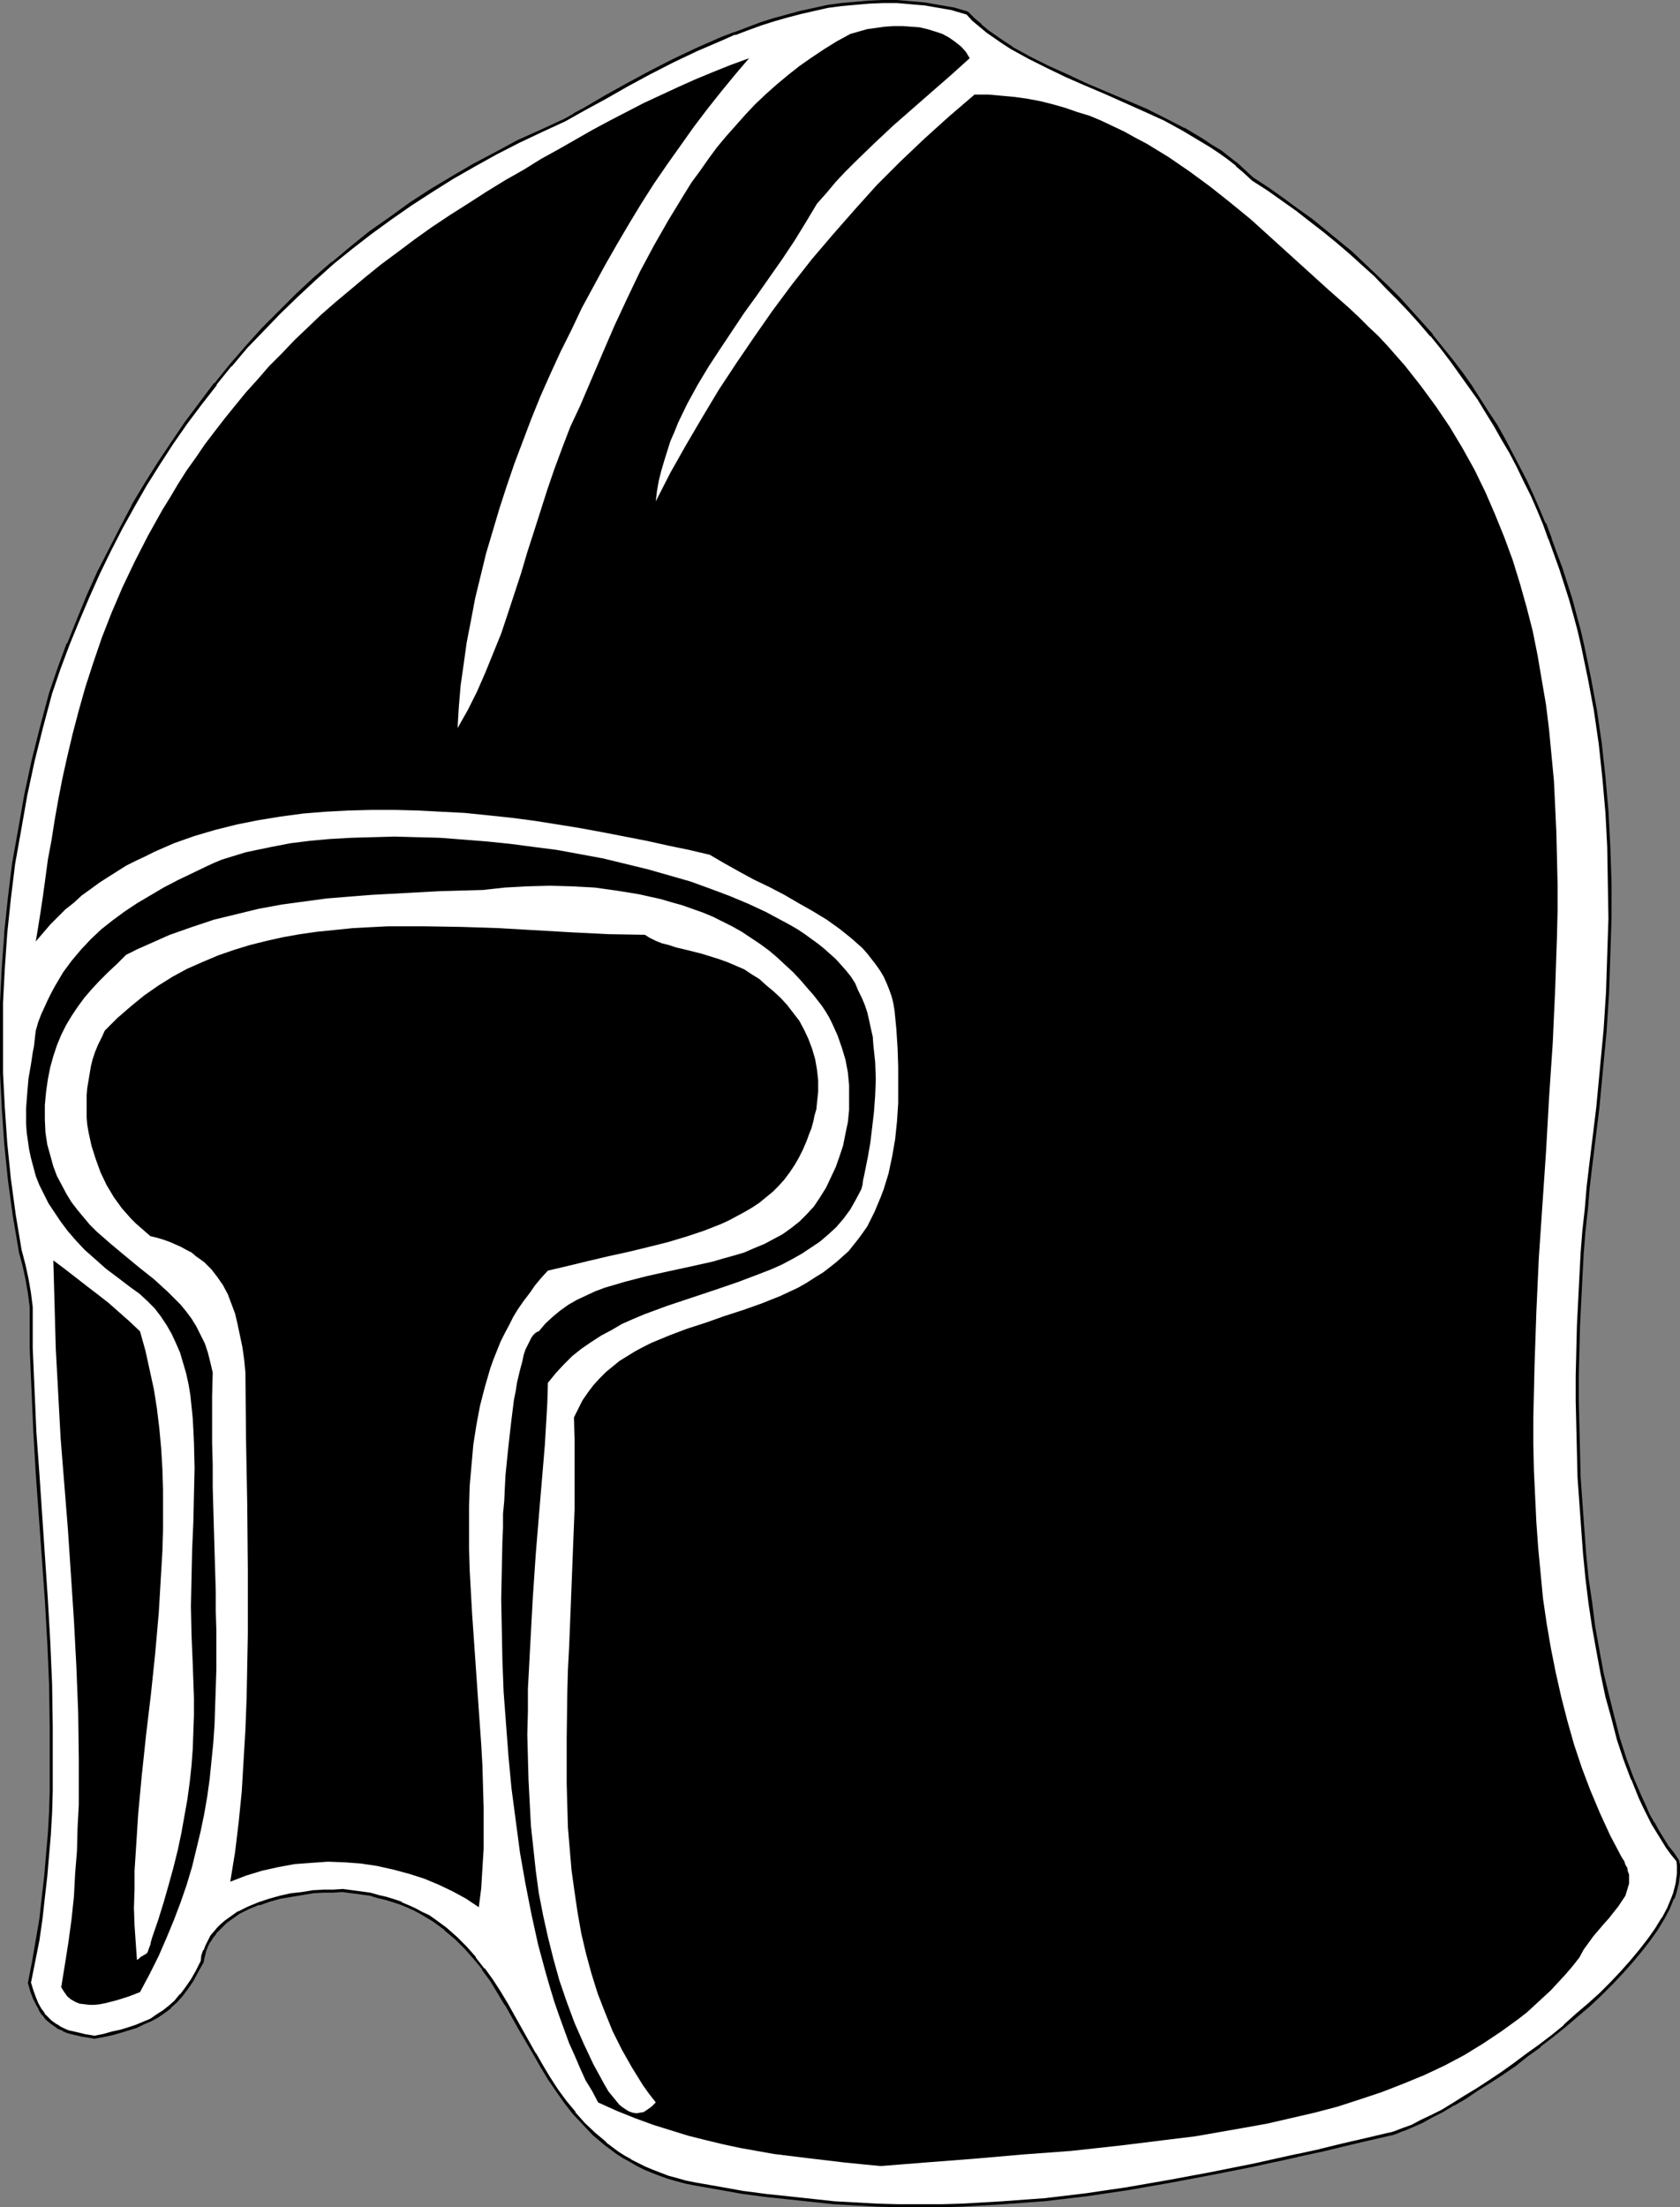 <?xml version="1.0" encoding="UTF-8" standalone="no"?>
<svg
   version="1.0"
   width="118.491mm"
   height="155.668mm"
   id="svg5"
   sodipodi:docname="Helmet - Silhouette 05.wmf"
   xmlns:inkscape="http://www.inkscape.org/namespaces/inkscape"
   xmlns:sodipodi="http://sodipodi.sourceforge.net/DTD/sodipodi-0.dtd"
   xmlns="http://www.w3.org/2000/svg"
   xmlns:svg="http://www.w3.org/2000/svg">
  <rect width="100%" height="100%" fill="#808080" stroke="none"/>
  <sodipodi:namedview
     id="namedview5"
     pagecolor="#ffffff"
     bordercolor="#000000"
     borderopacity="0.25"
     inkscape:showpageshadow="2"
     inkscape:pageopacity="0.0"
     inkscape:pagecheckerboard="0"
     inkscape:deskcolor="#d1d1d1"
     inkscape:document-units="mm" />
  <defs
     id="defs1">
    <pattern
       id="WMFhbasepattern"
       patternUnits="userSpaceOnUse"
       width="6"
       height="6"
       x="0"
       y="0" />
  </defs>
  <path
     style="fill:#ffffff;fill-opacity:1;fill-rule:evenodd;stroke:none"
     d="m 370.291,568.962 0.808,-0.323 0.969,-0.323 2.1,-0.646 2.262,-0.97 2.585,-1.131 2.585,-1.454 2.908,-1.454 2.908,-1.778 3.07,-1.778 3.231,-2.101 3.231,-2.101 3.393,-2.262 3.393,-2.262 3.393,-2.585 3.393,-2.424 3.393,-2.747 3.231,-2.585 3.231,-2.909 3.231,-2.747 3.07,-2.909 2.908,-2.747 2.746,-3.07 2.585,-2.747 2.423,-2.909 2.262,-2.909 1.939,-2.909 1.777,-2.747 1.454,-2.747 1.131,-2.747 0.485,-1.293 0.323,-1.293 0.323,-1.293 0.323,-1.293 v -1.293 l 0.162,-1.293 -0.162,-1.131 -0.162,-1.131 -1.454,-1.778 -1.292,-1.939 -1.292,-1.939 -1.292,-2.101 -1.292,-2.101 -1.131,-2.262 -1.131,-2.262 -1.131,-2.424 -1.939,-4.848 -1.939,-5.171 -1.777,-5.494 -1.616,-5.656 -1.454,-5.817 -1.292,-5.979 -1.292,-6.14 -0.969,-6.464 -0.969,-6.302 -0.808,-6.625 -0.646,-6.625 -0.646,-6.625 -0.485,-6.787 -0.323,-6.787 -0.323,-6.787 -0.162,-6.787 v -6.787 -6.787 l 0.162,-6.625 0.162,-6.625 0.323,-6.464 0.162,-6.464 0.485,-6.14 0.485,-6.14 0.485,-5.979 0.485,-5.656 0.646,-5.656 0.646,-5.171 1.292,-10.503 1.131,-10.342 0.808,-10.342 0.646,-10.019 0.485,-9.857 0.162,-9.857 v -9.534 l -0.162,-9.534 -0.646,-9.372 -0.646,-9.049 -1.131,-9.049 -1.292,-8.888 -1.454,-8.726 -1.777,-8.564 -1.131,-4.201 -1.131,-4.201 -1.131,-4.04 -1.131,-4.04 -1.454,-4.04 -1.292,-4.04 -1.454,-3.878 -1.616,-4.04 -1.616,-3.878 -1.616,-3.717 -1.777,-3.878 -1.939,-3.717 -1.939,-3.717 -1.939,-3.717 -2.1,-3.555 -2.262,-3.555 -2.262,-3.555 -2.423,-3.393 -2.262,-3.555 -2.585,-3.393 -2.585,-3.393 -2.746,-3.232 -2.908,-3.232 -2.746,-3.232 -3.07,-3.232 -3.07,-3.07 -3.07,-3.07 -3.231,-3.07 -3.393,-3.07 -3.393,-2.909 -3.554,-2.909 -3.716,-2.747 -3.716,-2.909 -3.877,-2.747 -3.877,-2.747 -4.039,-2.585 -2.1,-1.939 -2.1,-1.939 -2.262,-1.778 -2.262,-1.616 -2.262,-1.616 -2.423,-1.616 -5.008,-2.747 -5.008,-2.747 -5.331,-2.424 -10.501,-4.686 -5.331,-2.262 -5.17,-2.262 -5.008,-2.424 -4.847,-2.424 -4.685,-2.585 -2.1,-1.454 -2.1,-1.454 -2.1,-1.454 -1.939,-1.616 -1.939,-1.616 -1.777,-1.778 -3.716,-0.97 -3.716,-0.808 -3.716,-0.485 -3.716,-0.485 -3.716,-0.162 h -3.716 -3.716 l -3.716,0.323 -3.716,0.485 -3.554,0.485 -3.716,0.646 -3.554,0.808 -3.554,0.97 -3.554,1.131 -3.554,1.131 -3.393,1.131 -3.554,1.293 -3.231,1.454 -6.785,2.747 -6.462,3.232 -6.301,3.232 -5.978,3.232 -5.816,3.232 -5.493,3.07 -2.585,1.454 -2.585,1.454 -6.301,2.909 -6.139,2.909 -5.978,3.07 -5.816,3.07 -5.816,3.393 -5.493,3.393 -5.655,3.717 -5.331,3.717 -5.17,3.717 -5.17,4.04 -5.008,4.201 -4.847,4.201 -4.685,4.363 -4.685,4.525 -4.362,4.525 -4.362,4.848 -4.362,4.848 -4.039,5.009 -3.877,5.009 -3.877,5.333 -3.716,5.333 -3.554,5.494 -3.554,5.656 -3.231,5.656 -3.231,5.817 -3.07,5.979 -2.908,5.979 -2.746,6.14 -2.746,6.464 -2.585,6.302 -2.423,6.464 -2.262,6.625 -2.423,9.049 -2.262,9.049 -1.939,9.211 -1.777,9.049 -1.454,9.211 -1.131,9.211 -0.969,9.211 -0.808,9.211 -0.323,9.372 -0.162,9.372 0.162,9.372 0.323,9.372 0.808,9.534 0.969,9.534 1.292,9.534 1.616,9.534 0.808,3.555 0.969,3.717 0.646,3.717 0.323,3.878 0.162,10.988 0.323,11.15 0.646,11.15 0.646,11.15 1.454,22.461 0.808,11.15 0.646,11.311 0.485,11.311 0.323,11.311 v 11.311 l -0.162,5.656 -0.162,5.656 -0.323,5.656 -0.323,5.817 -0.485,5.494 -0.646,5.817 -0.808,5.656 -0.808,5.656 -0.969,5.817 -1.131,5.656 0.646,2.101 0.646,1.778 0.646,1.616 0.808,1.454 0.808,1.293 0.969,1.131 0.969,0.97 1.131,0.808 1.131,0.808 1.292,0.485 1.131,0.485 1.454,0.485 2.746,0.646 2.908,0.485 2.423,-0.646 2.262,-0.485 2.262,-0.646 2.262,-0.646 1.939,-0.646 1.939,-0.808 1.939,-0.808 1.777,-0.97 1.616,-1.293 1.616,-1.293 1.616,-1.454 1.454,-1.616 1.454,-1.778 1.454,-2.262 1.292,-2.262 1.292,-2.585 0.323,-1.454 0.485,-1.454 0.485,-1.293 0.646,-1.293 0.808,-1.131 0.808,-1.131 0.808,-0.97 0.969,-0.97 0.969,-0.97 1.131,-0.808 2.423,-1.616 2.585,-1.293 2.746,-1.131 2.746,-0.97 2.908,-0.646 3.07,-0.646 2.908,-0.485 2.908,-0.323 2.746,-0.162 2.585,-0.162 h 2.423 l 2.585,0.162 2.423,0.323 2.262,0.485 2.262,0.485 2.1,0.485 2.1,0.646 1.939,0.808 1.939,0.808 1.777,0.808 1.777,0.97 1.616,0.97 1.616,0.97 3.07,2.262 2.908,2.424 2.585,2.585 2.262,2.747 2.423,2.909 2.1,3.07 1.939,3.07 1.939,3.232 3.877,6.625 3.716,6.625 1.939,3.232 1.939,3.232 2.1,3.232 2.262,3.07 2.423,3.07 2.585,2.909 2.585,2.585 3.07,2.585 3.231,2.424 1.616,1.131 1.777,0.97 1.939,0.97 1.939,1.131 1.939,0.808 2.1,0.808 2.262,0.646 2.262,0.808 2.262,0.485 2.585,0.646 6.301,1.131 6.301,0.97 6.139,0.97 6.139,0.646 6.139,0.646 5.816,0.485 5.816,0.323 5.816,0.323 5.816,0.162 5.655,0.162 5.655,-0.162 h 5.493 l 5.493,-0.323 5.655,-0.323 10.986,-0.97 10.986,-1.293 10.986,-1.616 11.148,-1.778 11.147,-2.101 11.471,-2.424 5.816,-1.293 5.816,-1.293 5.978,-1.293 5.978,-1.454 6.139,-1.293 z"
     id="path1" />
  <path
     style="fill:#000000;fill-opacity:1;fill-rule:evenodd;stroke:none"
     d="m 370.452,569.286 0.808,-0.162 0.969,-0.323 1.939,-0.808 h 0.162 l 2.262,-0.97 2.585,-1.131 2.585,-1.454 2.908,-1.454 2.908,-1.778 h 0.162 l 3.07,-1.778 3.07,-2.101 3.393,-2.101 3.231,-2.101 3.554,-2.424 3.231,-2.585 3.393,-2.424 v -0.162 l 3.393,-2.585 3.393,-2.747 v 0 l 3.231,-2.747 3.231,-2.747 3.07,-2.909 2.908,-2.909 2.746,-2.909 2.585,-2.909 v 0 l 2.423,-2.909 v 0 l 2.262,-2.909 1.939,-2.747 1.777,-2.909 v 0 l 1.454,-2.747 1.131,-2.747 h 0.162 l 0.485,-1.454 0.323,-1.293 0.323,-1.293 v 0 l 0.162,-1.293 0.162,-1.293 v 0 -1.293 -1.131 0 l -0.323,-1.293 -1.292,-1.939 -1.454,-1.778 -1.292,-2.101 -1.292,-2.101 -1.131,-2.101 v 0.162 l -1.292,-2.262 -0.969,-2.262 -1.131,-2.424 -2.1,-4.848 v 0 l -1.939,-5.171 -1.777,-5.494 -1.454,-5.656 -1.454,-5.817 -1.454,-5.979 v 0 l -1.131,-6.14 -1.131,-6.302 -0.808,-6.464 -0.969,-6.464 -0.646,-6.625 -0.485,-6.787 v 0.162 l -0.485,-6.787 -0.485,-6.787 -0.162,-6.787 -0.162,-6.787 -0.162,-6.787 v -6.787 l 0.162,-6.625 0.162,-6.625 0.646,-12.927 0.323,-6.14 v 0 l 0.485,-6.14 0.646,-5.817 0.485,-5.817 0.646,-5.494 1.939,-15.836 0.969,-10.342 0.969,-10.18 v -0.162 l 0.646,-10.019 0.323,-9.857 0.323,-9.857 v -9.534 l -0.323,-9.534 -0.485,-9.372 v 0 l -0.808,-9.211 -0.969,-8.888 -1.292,-8.888 -1.616,-8.726 -1.777,-8.564 v 0 l -0.969,-4.201 -1.131,-4.201 -1.131,-4.201 -1.292,-4.04 -1.292,-4.04 -1.454,-3.878 -1.454,-4.04 v -0.162 l -1.454,-3.878 h -0.162 l -1.616,-3.878 -1.616,-3.717 -1.777,-3.878 -1.939,-3.717 -1.939,-3.717 -1.939,-3.717 v 0 l -2.1,-3.717 -2.262,-3.393 -2.262,-3.555 -2.262,-3.555 -2.423,-3.393 -2.585,-3.393 v 0 l -2.746,-3.393 -2.585,-3.232 v -0.162 l -2.908,-3.232 -2.908,-3.232 -2.908,-3.232 -3.07,-3.07 -3.231,-3.07 -3.231,-3.07 -3.231,-3.07 -3.554,-2.909 v 0 l -3.554,-2.909 v 0 l -3.554,-2.909 -3.877,-2.747 -3.716,-2.747 -3.877,-2.747 -4.201,-2.747 0.162,0.162 -2.1,-1.939 -2.1,-1.939 v 0 L 327.801,41.852 v 0 l -2.262,-1.778 -2.423,-1.454 -2.423,-1.616 -4.847,-2.909 h -0.162 l -5.008,-2.585 -5.17,-2.585 -10.663,-4.525 -5.331,-2.262 -5.17,-2.424 -5.008,-2.262 -4.847,-2.424 -4.685,-2.585 h 0.162 l -2.262,-1.454 -2.1,-1.454 -2.1,-1.454 v 0 l -1.939,-1.616 h 0.162 l -1.939,-1.616 -1.777,-1.778 -3.877,-1.131 h -0.162 L 250.253,1.293 246.537,0.646 242.821,0.323 v 0 L 239.106,0 h -3.716 L 231.674,0.162 h -0.162 l -3.554,0.323 -3.716,0.323 -3.554,0.485 -3.716,0.808 v 0 l -3.716,0.808 -3.554,0.97 -3.554,0.97 -3.554,1.131 -3.393,1.293 -3.393,1.293 h -0.162 l -3.393,1.293 -6.624,2.909 -6.462,3.07 -6.301,3.232 -5.978,3.232 -5.816,3.232 -5.493,3.232 -2.746,1.454 h 0.162 l -2.585,1.454 -6.301,2.909 -6.139,2.747 -5.978,3.232 -5.816,3.07 v 0 l -5.816,3.393 -5.655,3.393 -5.493,3.555 -5.331,3.878 -5.331,3.717 -5.008,4.04 v 0 l -5.008,4.201 H 88.372 l -4.847,4.201 -4.685,4.363 -4.524,4.525 -4.524,4.525 -4.362,4.848 -4.201,4.848 v 0 l -4.039,5.009 h -0.162 l -3.877,5.171 -3.877,5.171 -3.716,5.494 -3.554,5.332 -3.554,5.656 -3.393,5.656 v 0.162 l -3.07,5.817 -3.07,5.979 -3.07,5.979 -2.746,6.14 -2.585,6.302 -2.585,6.464 h -0.162 l -2.423,6.625 -2.262,6.625 -2.423,9.049 -2.262,9.049 v 0 l -1.939,9.049 -1.616,9.211 -1.616,9.049 -1.131,9.211 -0.969,9.211 0.162,9.534 0.646,-9.372 0.969,-9.211 1.131,-9.211 1.616,-9.049 1.616,-9.211 1.939,-9.049 v 0 l 2.262,-9.049 2.423,-9.049 2.262,-6.625 2.423,-6.464 v 0 l 2.585,-6.302 2.746,-6.464 2.746,-6.14 2.908,-5.979 3.07,-5.979 3.231,-5.817 v 0 l 3.231,-5.656 3.554,-5.656 3.554,-5.494 3.716,-5.333 3.877,-5.171 4.039,-5.171 h -0.162 l 4.039,-5.009 v 0.162 l 4.201,-5.009 4.524,-4.686 4.362,-4.525 4.685,-4.525 4.685,-4.363 4.847,-4.363 v 0 l 5.008,-4.04 v 0 l 5.008,-3.878 5.331,-3.878 5.331,-3.717 5.493,-3.555 5.655,-3.555 5.655,-3.232 v 0 l 5.816,-3.232 5.978,-3.07 6.139,-2.909 6.301,-2.909 2.585,-1.454 v 0 l 2.585,-1.454 5.655,-3.07 5.655,-3.232 5.978,-3.232 6.301,-3.232 6.462,-3.07 6.785,-2.909 3.231,-1.454 v 0.162 l 3.393,-1.293 3.554,-1.293 3.554,-1.131 3.393,-0.97 3.716,-0.97 3.554,-0.808 v 0 l 3.554,-0.808 3.716,-0.485 3.554,-0.323 3.716,-0.323 v 0 l 3.716,-0.162 h 3.716 l 3.716,0.323 h -0.162 l 3.877,0.323 3.716,0.646 3.716,0.646 h -0.162 l 3.877,1.131 -0.162,-0.162 1.616,1.778 1.939,1.616 v 0 l 1.939,1.616 v 0 l 2.1,1.454 2.1,1.454 2.262,1.454 v 0 l 4.685,2.585 4.847,2.424 5.008,2.424 5.17,2.262 5.331,2.262 10.501,4.686 5.331,2.424 5.008,2.747 v 0 l 4.847,2.909 2.423,1.454 2.423,1.616 2.262,1.616 v 0 l 2.262,1.778 h -0.162 l 2.1,1.778 2.262,2.101 4.039,2.585 3.877,2.747 3.877,2.747 3.716,2.909 3.554,2.747 v 0 l 3.554,2.909 v 0 l 3.393,2.909 3.393,3.07 3.231,2.909 3.07,3.232 3.07,3.07 3.07,3.232 2.908,3.232 2.746,3.232 v -0.162 l 2.746,3.393 2.585,3.393 v 0 l 2.423,3.393 2.423,3.393 2.423,3.393 2.262,3.717 2.1,3.393 2.1,3.717 v 0 l 2.1,3.555 1.939,3.717 1.777,3.717 1.939,3.878 1.616,3.717 1.616,3.878 v 0 l 1.454,4.04 v -0.162 l 1.454,4.04 1.454,4.04 1.292,4.04 1.292,4.04 1.131,4.04 1.131,4.201 0.969,4.201 v 0 l 1.777,8.564 1.616,8.564 1.292,8.888 0.969,9.049 0.808,9.211 v -0.162 l 0.485,9.372 0.162,9.534 0.162,9.534 -0.323,9.857 -0.323,9.857 -0.646,10.019 v 0 l -0.969,10.18 -0.969,10.342 -1.939,15.836 -0.646,5.494 -0.485,5.817 -0.646,5.817 -0.485,6.14 v 0.162 l -0.323,6.14 -0.646,12.927 -0.162,6.625 -0.162,6.625 v 6.787 l 0.162,6.787 0.162,6.787 0.162,6.787 0.485,6.787 0.485,6.787 v 0 l 0.485,6.625 0.646,6.625 0.808,6.625 0.969,6.464 1.131,6.302 1.131,6.14 v 0 l 1.292,6.14 1.616,5.817 1.454,5.656 1.777,5.333 1.939,5.171 0.162,0.162 1.939,4.848 1.131,2.424 1.131,2.262 1.131,2.262 v 0 l 1.292,2.101 1.292,2.101 1.292,2.101 1.292,1.778 1.454,1.778 v -0.162 l 0.162,1.293 v -0.162 1.131 1.293 0 l -0.162,1.131 -0.162,1.293 v 0 l -0.323,1.293 -0.323,1.293 -0.485,1.293 v 0 l -1.131,2.747 -1.454,2.747 v -0.162 l -1.777,2.909 -1.939,2.747 -2.262,2.909 v 0 l -2.423,2.909 v 0 l -2.585,2.909 -2.746,2.909 -2.908,2.909 -3.07,2.747 -3.231,2.747 -3.231,2.909 h 0.162 l -3.393,2.747 -3.393,2.585 v 0 l -3.393,2.424 -3.231,2.424 -3.393,2.424 -3.393,2.262 -3.231,2.101 -3.231,1.939 -3.07,1.939 v 0 l -2.908,1.778 -2.908,1.454 -2.746,1.293 -2.423,1.293 -2.262,0.808 v 0 l -2.1,0.808 -0.969,0.323 -0.808,0.162 z"
     id="path2" />
  <path
     style="fill:#000000;fill-opacity:1;fill-rule:evenodd;stroke:none"
     d="m 1.131,248.527 -0.646,9.372 v 0 L 0,267.272 v 9.372 9.372 l 0.485,9.372 v 0.162 l 0.646,9.372 0.969,9.534 1.292,9.534 1.616,9.534 v 0.162 l 0.969,3.555 0.808,3.717 v 0 l 0.646,3.717 0.485,3.717 v 0 10.988 l 0.485,11.15 0.485,11.15 0.646,11.15 2.423,33.611 0.646,11.311 0.485,11.311 0.162,11.311 v 11.311 5.656 l -0.162,5.656 -0.323,5.656 v 0 l -0.485,5.656 -0.485,5.656 -0.646,5.656 -0.646,5.817 -0.969,5.656 -0.969,5.656 -1.131,5.817 0.646,2.262 0.646,1.778 v 0 l 0.808,1.616 0.808,1.454 v 0.162 l 0.808,1.293 h 0.162 l 0.808,1.131 1.131,0.97 v 0 l 1.131,0.808 1.131,0.808 v 0 l 1.292,0.485 v 0.162 l 1.292,0.485 1.292,0.323 2.746,0.646 h 0.162 l 2.908,0.485 2.585,-0.485 v 0 l 2.262,-0.485 2.262,-0.646 2.1,-0.646 2.1,-0.646 v 0 l 1.939,-0.97 1.939,-0.808 1.777,-0.97 v 0 l 1.616,-1.131 1.777,-1.293 v -0.162 l 1.616,-1.454 1.454,-1.616 v 0 l 1.454,-1.939 1.454,-2.101 v 0 l 1.292,-2.424 1.454,-2.585 0.323,-1.616 v 0.162 l 0.323,-1.454 v 0 l 0.485,-1.293 0.646,-1.293 v 0.162 l 0.808,-1.293 0.808,-0.97 h -0.162 l 0.969,-0.97 0.969,-0.97 0.969,-0.97 v 0 l 1.131,-0.808 2.262,-1.616 v 0 l 2.585,-1.293 2.746,-1.131 v 0.162 l 2.746,-0.97 2.908,-0.808 v 0 l 2.908,-0.485 2.908,-0.485 2.908,-0.485 v 0 l 2.746,-0.162 h 2.585 l 2.423,-0.162 v 0 l 2.423,0.323 2.423,0.323 2.423,0.323 v 0 l 2.1,0.646 2.1,0.485 2.1,0.646 1.939,0.646 v 0 l 1.939,0.808 1.777,0.808 1.777,0.97 1.616,0.97 v 0 l 1.616,0.97 3.07,2.262 h -0.162 l 2.908,2.424 2.585,2.585 2.423,2.747 v 0 l 2.262,2.747 h -0.162 l 2.262,3.07 1.939,3.232 1.939,3.232 v -0.162 l 3.716,6.625 3.877,6.625 v 0 l 1.939,3.393 1.939,3.232 2.1,3.07 2.262,3.232 2.262,2.909 0.162,0.162 2.585,2.747 2.585,2.747 3.07,2.585 v 0 l 3.231,2.424 1.777,1.131 1.777,0.97 v 0 l 1.939,1.131 1.939,0.97 1.939,0.808 v 0 l 2.1,0.808 v 0 l 2.262,0.808 2.262,0.646 2.423,0.646 v 0 l 2.423,0.485 6.462,1.131 6.301,1.131 6.139,0.808 6.139,0.646 5.978,0.646 5.978,0.646 v 0 l 5.816,0.323 5.816,0.323 5.816,0.162 h 5.655 5.655 l 5.493,-0.162 11.148,-0.646 v 0 l 10.986,-0.808 10.986,-1.293 10.986,-1.616 11.148,-1.939 11.147,-2.101 11.471,-2.262 5.816,-1.293 h 0.162 l 5.816,-1.293 h -0.162 l 5.978,-1.293 h 0.162 l 5.978,-1.454 6.139,-1.454 6.301,-1.454 -0.323,-0.808 -6.139,1.454 -6.301,1.454 -5.978,1.454 h 0.162 l -5.978,1.293 h -0.162 l -5.816,1.293 v 0 l -5.816,1.293 -11.309,2.262 -11.309,2.101 -11.147,1.939 -10.986,1.616 -10.824,1.293 -11.147,0.808 h 0.162 l -11.148,0.646 -5.493,0.162 h -5.655 -5.655 l -5.816,-0.162 -5.816,-0.323 -5.816,-0.323 h 0.162 l -5.978,-0.646 -5.978,-0.646 -6.139,-0.646 -6.139,-0.808 -6.301,-1.131 -6.462,-1.131 -2.423,-0.485 v 0 l -2.262,-0.646 -2.423,-0.646 -2.1,-0.808 v 0 l -2.1,-0.808 v 0 l -1.939,-0.808 -1.939,-0.97 -1.939,-0.97 h 0.162 l -1.777,-0.97 -1.777,-1.131 -3.231,-2.424 h 0.162 l -3.07,-2.585 -2.746,-2.585 -2.585,-2.909 h 0.162 l -2.423,-2.909 -2.262,-3.07 -2.1,-3.232 -1.939,-3.232 -1.939,-3.393 v 0.162 l -3.716,-6.625 -3.716,-6.625 v 0 l -1.939,-3.232 -2.1,-3.232 -2.1,-2.909 h -0.162 l -2.262,-2.909 v -0.162 l -2.423,-2.747 -2.585,-2.585 -2.746,-2.424 v 0 l -3.07,-2.262 -1.616,-1.131 v 0 l -1.777,-0.808 -1.777,-0.97 -1.777,-0.808 -1.939,-0.808 v -0.162 l -1.939,-0.646 -2.1,-0.646 -2.1,-0.485 -2.262,-0.646 v 0 l -2.423,-0.323 -2.423,-0.323 -2.423,-0.323 h -0.162 l -2.423,0.162 h -2.585 l -2.746,0.162 h -0.162 l -2.908,0.485 -2.908,0.323 -2.908,0.646 v 0 l -2.908,0.808 -2.908,0.97 v 0 l -2.746,1.131 -2.585,1.293 h -0.162 l -2.262,1.616 -1.131,0.808 v 0 l -1.131,0.97 -0.969,0.97 -0.808,0.97 -0.162,0.162 -0.808,0.97 -0.646,1.293 v 0 l -0.646,1.293 -0.485,1.293 H 54.122 l -0.485,1.454 v 0.162 l -0.162,1.454 v -0.162 l -1.292,2.585 -1.292,2.262 v 0 l -1.454,2.101 -1.454,1.939 v -0.162 l -1.454,1.778 -1.616,1.454 0.162,-0.162 -1.616,1.293 -1.777,1.131 v 0 l -1.616,1.131 -1.939,0.808 -1.939,0.808 v 0 l -1.939,0.646 -2.1,0.646 -2.262,0.485 -2.262,0.646 v 0 l -2.423,0.485 v 0 l -2.908,-0.485 h 0.162 l -2.746,-0.646 -1.454,-0.323 -1.131,-0.485 v 0 l -1.292,-0.646 h 0.162 l -1.131,-0.646 -1.131,-0.808 v 0 l -0.969,-0.97 -0.969,-0.97 h 0.162 l -0.969,-1.293 v 0 l -0.808,-1.454 -0.646,-1.616 v 0 l -0.646,-1.778 -0.646,-2.101 v 0.162 l 1.131,-5.656 1.131,-5.656 0.808,-5.656 0.646,-5.817 0.646,-5.656 0.485,-5.656 0.485,-5.656 v -0.162 l 0.323,-5.656 0.162,-5.656 V 471.684 460.373 L 13.894,449.062 13.409,437.75 12.763,426.439 10.501,392.828 9.693,381.678 9.209,370.528 8.724,359.379 v -10.988 0 l -0.485,-3.878 -0.646,-3.717 v 0 l -0.808,-3.717 -0.969,-3.717 v 0.162 L 4.201,323.829 2.908,314.295 1.939,304.761 1.292,295.389 v 0 l -0.485,-9.372 v -9.372 -9.372 l 0.485,-9.372 v 0.162 z"
     id="path3" />
  <path
     style="fill:#000000;fill-opacity:1;fill-rule:evenodd;stroke:none"
     d="m 234.744,577.365 6.139,-0.485 6.139,-0.485 12.602,-0.97 12.925,-1.131 13.086,-0.97 13.248,-1.454 13.086,-1.616 6.624,-0.808 6.462,-1.131 6.462,-1.131 6.301,-1.131 6.301,-1.454 6.301,-1.454 6.139,-1.616 5.978,-1.939 5.816,-1.939 5.816,-2.262 5.493,-2.262 5.493,-2.585 5.17,-2.747 5.008,-3.07 4.847,-3.232 4.685,-3.393 2.262,-1.778 2.1,-1.939 2.1,-1.939 2.1,-1.939 1.939,-2.101 1.939,-2.101 1.939,-2.262 1.777,-2.262 1.131,-2.101 1.292,-1.778 1.292,-1.778 2.746,-3.232 1.454,-1.616 1.131,-1.454 1.292,-1.616 0.969,-1.454 0.969,-1.454 0.485,-1.616 0.485,-1.616 v -1.616 -0.808 l -0.323,-0.808 -0.162,-0.97 -0.485,-0.808 -0.323,-0.97 -0.646,-0.97 -3.07,-5.817 -2.746,-5.979 -2.585,-6.14 -2.262,-5.979 -2.1,-6.302 -1.777,-6.302 -1.616,-6.302 -1.454,-6.464 -1.292,-6.464 -1.131,-6.625 -0.969,-6.625 -0.646,-6.787 -0.646,-6.787 -0.485,-6.787 -0.323,-6.787 -0.323,-6.948 -0.162,-6.948 v -7.11 l 0.162,-6.948 0.162,-7.11 0.485,-14.22 0.646,-14.22 1.939,-28.602 0.808,-14.382 0.969,-14.382 0.646,-14.22 0.485,-14.22 0.162,-6.948 v -6.948 l -0.162,-7.11 -0.162,-6.787 -0.323,-6.948 -0.323,-6.787 -0.646,-6.787 -0.646,-6.787 -0.808,-6.625 -1.131,-6.625 -1.131,-6.625 -1.292,-6.464 -1.616,-6.302 -1.777,-6.302 -1.939,-6.302 -2.262,-6.14 -2.423,-5.979 -2.585,-5.979 -2.908,-5.979 -3.231,-5.817 -3.393,-5.656 -3.716,-5.494 -4.039,-5.494 -4.201,-5.333 -2.423,-2.747 -2.262,-2.585 -2.423,-2.585 -2.585,-2.424 -2.585,-2.585 -2.585,-2.424 -2.746,-2.424 -2.746,-2.424 -10.34,-9.372 -5.17,-4.686 -5.17,-4.686 -5.331,-4.363 -5.493,-4.363 -5.493,-4.04 -5.655,-3.878 -2.908,-1.778 -2.908,-1.778 -3.07,-1.616 -2.908,-1.616 -3.07,-1.454 -3.07,-1.454 -3.07,-1.293 -3.231,-0.97 -3.231,-1.131 -3.393,-0.97 -3.231,-0.808 -3.393,-0.646 -3.393,-0.485 -3.554,-0.323 -3.554,-0.323 h -3.716 l -6.785,5.817 -6.624,5.979 -6.462,6.14 -6.139,6.14 -5.816,6.464 -5.816,6.625 -5.655,6.625 -5.331,6.787 -5.17,6.948 -4.847,6.948 -4.847,7.11 -4.685,7.11 -4.362,7.272 -4.362,7.433 -4.201,7.433 -3.877,7.595 0.323,-2.747 0.485,-2.747 0.646,-2.585 0.808,-2.747 0.808,-2.585 0.808,-2.585 1.131,-2.585 0.969,-2.424 2.423,-5.009 2.746,-5.009 2.908,-4.848 3.07,-4.686 3.231,-4.848 3.231,-4.848 3.393,-4.686 3.393,-4.848 3.393,-4.848 3.231,-4.848 3.07,-5.009 2.908,-4.848 2.585,-2.909 2.423,-2.909 2.423,-2.585 2.585,-2.585 5.17,-5.009 5.17,-4.848 5.17,-4.525 5.17,-4.525 5.008,-4.363 5.008,-4.525 -0.969,-1.616 -1.292,-1.454 -1.616,-1.293 -1.616,-1.131 -1.777,-0.97 -1.939,-0.646 -2.1,-0.646 -2.1,-0.485 -2.262,-0.162 -2.262,-0.162 h -2.262 l -2.423,0.162 -2.262,0.323 -2.423,0.323 -2.262,0.646 -2.262,0.646 -3.554,1.939 -3.393,2.101 -3.393,2.262 -3.231,2.262 -3.07,2.424 -2.908,2.424 -2.908,2.585 -2.908,2.747 -2.585,2.747 -2.585,2.909 -2.585,2.909 -2.423,2.909 -2.262,3.07 -2.262,3.232 -2.262,3.07 -2.1,3.393 -4.039,6.625 -3.877,6.787 -3.716,6.948 -3.393,7.11 -3.393,7.272 -3.07,7.11 -6.139,14.382 -2.585,5.494 -2.1,5.494 -2.1,5.656 -1.939,5.656 -3.554,11.15 -1.777,5.494 -1.616,5.494 -3.554,10.827 -1.777,5.333 -2.1,5.171 -2.1,5.171 -2.262,5.171 -2.423,4.848 -2.746,4.848 0.323,-5.494 0.485,-5.817 0.808,-5.656 0.808,-5.817 1.131,-5.817 1.131,-5.979 1.454,-5.979 1.454,-5.979 1.777,-5.979 1.777,-5.979 1.939,-5.979 2.1,-6.14 2.262,-5.979 2.262,-5.979 2.423,-5.979 2.585,-5.817 2.746,-5.979 2.908,-5.817 2.746,-5.817 3.07,-5.656 3.07,-5.656 3.231,-5.656 3.231,-5.494 3.231,-5.333 3.393,-5.333 3.554,-5.171 3.554,-5.009 3.554,-5.009 3.554,-4.686 3.716,-4.686 3.716,-4.525 3.716,-4.363 -4.847,1.778 -4.847,1.939 -4.685,1.939 -4.685,2.101 -4.524,2.101 -4.524,2.101 -9.047,4.686 -4.524,2.424 -4.524,2.585 -4.524,2.585 -4.685,2.585 -4.685,2.909 -4.847,2.747 -5.008,3.07 -5.008,3.232 -4.847,3.07 -4.847,3.232 -4.524,3.232 -4.524,3.393 -4.362,3.232 -4.2,3.393 -4.039,3.393 -3.877,3.232 -3.877,3.393 -3.554,3.393 -3.554,3.393 -3.393,3.555 -3.393,3.393 -3.07,3.555 -3.07,3.393 -2.908,3.555 -2.746,3.393 -2.746,3.555 -2.585,3.393 -2.423,3.555 -2.423,3.393 -2.262,3.555 -2.1,3.555 -2.1,3.393 -3.877,6.948 -3.554,6.948 -3.231,6.787 -2.908,6.787 -2.585,6.625 -2.262,6.625 -2.1,6.464 -1.777,6.302 -1.616,6.14 -1.454,6.14 -1.292,5.817 -1.131,5.817 -0.969,5.494 -0.808,5.171 -0.969,5.171 -0.646,4.848 -0.646,4.686 -0.646,4.363 -0.646,4.04 -0.646,3.878 1.939,-2.262 1.939,-2.262 1.939,-1.939 2.1,-2.101 2.262,-1.778 2.1,-1.939 2.262,-1.616 2.423,-1.778 2.262,-1.454 4.847,-3.07 2.585,-1.293 2.423,-1.131 2.585,-1.293 5.17,-2.262 5.493,-1.939 5.493,-1.616 5.816,-1.454 5.655,-1.131 5.978,-0.97 5.978,-0.808 5.978,-0.485 6.139,-0.323 6.139,-0.162 h 6.139 l 6.301,0.162 6.139,0.323 6.301,0.323 6.301,0.646 6.139,0.646 6.139,0.808 6.139,0.97 5.978,0.97 6.139,1.131 5.816,1.131 5.816,1.131 5.816,1.293 5.493,1.131 5.493,1.293 3.877,2.262 4.039,2.262 3.877,2.101 4.039,1.939 4.039,2.101 3.877,2.262 3.716,2.101 3.716,2.262 3.393,2.424 3.231,2.585 1.454,1.293 1.454,1.293 1.292,1.454 1.131,1.454 1.131,1.454 1.131,1.616 0.969,1.616 0.808,1.778 0.646,1.616 0.646,1.778 0.485,1.939 0.323,1.939 0.485,5.009 0.323,5.009 0.162,4.848 v 5.009 4.848 l -0.323,4.848 -0.485,4.686 -0.808,4.686 -0.969,4.525 -0.646,2.101 -0.646,2.101 -0.808,2.101 -0.808,1.939 -0.808,1.939 -0.969,1.939 -0.969,1.939 -1.131,1.616 -1.292,1.778 -1.292,1.616 -1.292,1.616 -1.454,1.293 -1.616,1.454 -1.616,1.293 -2.1,1.616 -2.1,1.293 -2.262,1.454 -2.262,1.293 -2.423,1.131 -2.423,1.131 -4.847,1.939 -5.008,1.778 -5.008,1.616 -5.008,1.778 -5.008,1.616 -4.685,1.778 -4.685,1.939 -2.262,1.131 -2.1,1.131 -2.1,1.293 -2.1,1.293 -1.777,1.454 -1.777,1.454 -1.777,1.778 -1.616,1.778 -1.454,1.939 -1.454,2.101 -1.131,2.262 -1.131,2.262 0.162,6.14 v 6.14 12.119 l -0.485,12.281 -0.485,12.443 -0.485,12.119 -0.323,6.14 -0.162,6.14 -0.162,12.119 v 5.979 5.979 l 0.162,5.817 0.162,5.817 0.485,5.817 0.485,5.656 0.808,5.817 0.808,5.494 0.969,5.494 1.292,5.494 1.454,5.333 1.616,5.171 1.939,5.009 2.1,5.171 2.423,4.848 2.746,4.848 2.908,4.686 1.616,2.262 1.777,2.262 -1.131,1.131 -1.131,0.808 -0.969,0.646 -0.969,0.162 -0.969,0.162 -0.969,-0.162 -0.969,-0.323 -0.808,-0.485 -0.969,-0.646 -0.808,-0.646 -1.454,-1.778 -1.454,-1.778 -1.131,-1.939 -2.908,-5.332 -2.585,-5.494 -2.423,-5.494 -2.1,-5.656 -1.939,-5.656 -1.616,-5.817 -1.454,-5.817 -1.292,-5.817 -1.131,-5.817 -0.808,-5.979 -0.646,-5.979 -0.646,-5.979 -0.323,-6.14 -0.323,-6.14 -0.162,-5.979 -0.162,-6.14 0.162,-5.979 v -6.14 l 0.646,-12.119 0.646,-11.958 0.808,-11.958 0.969,-11.796 0.969,-11.473 0.485,-5.817 0.323,-5.494 0.323,-5.494 0.162,-5.494 2.1,-2.585 2.1,-2.262 2.262,-2.262 2.423,-1.939 2.585,-1.778 2.746,-1.778 2.746,-1.454 2.746,-1.616 2.908,-1.293 3.07,-1.293 6.139,-2.262 6.301,-2.101 6.301,-2.101 6.139,-2.101 5.978,-2.262 2.908,-1.131 2.908,-1.293 2.746,-1.454 2.585,-1.454 2.423,-1.616 2.423,-1.616 2.262,-1.939 2.1,-1.939 1.939,-2.262 1.777,-2.424 1.454,-2.585 1.454,-2.747 0.323,-1.131 0.162,-1.293 0.323,-1.454 0.323,-1.616 0.323,-1.616 0.323,-1.616 0.646,-3.717 0.485,-4.04 0.485,-4.201 0.323,-4.363 0.162,-4.363 -0.162,-4.525 -0.485,-4.525 -0.162,-2.262 -0.485,-2.101 -0.485,-2.262 -0.485,-2.101 -0.646,-1.939 -0.808,-1.939 -0.969,-1.939 -0.808,-1.939 -1.131,-1.778 -1.292,-1.616 -1.292,-1.454 -1.454,-1.616 -1.454,-1.293 -1.616,-1.454 -1.616,-1.293 -1.777,-1.293 -1.777,-1.293 -1.939,-1.293 -1.939,-1.131 -2.1,-1.131 -4.524,-2.424 -4.524,-2.101 -5.008,-2.101 -5.17,-1.939 -5.331,-1.939 -5.655,-1.616 -5.655,-1.616 -5.978,-1.454 -5.978,-1.454 -6.139,-1.131 -6.139,-1.131 -6.301,-0.808 -6.139,-0.808 -6.301,-0.646 -6.139,-0.485 -6.301,-0.485 -6.139,-0.162 -5.978,-0.162 -5.816,0.162 -5.816,0.162 -5.655,0.323 -5.331,0.485 -5.17,0.646 -5.008,0.97 -4.685,0.97 -2.262,0.485 -2.1,0.646 -2.1,0.646 -2.1,0.646 -1.939,0.808 -1.777,0.808 -4.039,1.939 -4.039,1.939 -3.716,1.939 -3.554,2.101 -3.554,2.101 -3.393,2.262 -3.07,2.262 -3.07,2.424 -2.746,2.585 -2.585,2.747 -2.585,3.07 -2.262,3.07 -2.1,3.555 -0.969,1.778 -0.969,1.939 -0.808,1.778 -0.969,2.101 -0.808,2.101 -0.646,2.262 -0.162,1.293 -0.162,1.454 -0.162,1.454 -0.323,1.616 -0.485,3.232 -0.646,3.717 -0.323,3.717 -0.323,4.201 v 2.101 2.101 l 0.162,2.262 0.323,2.262 0.323,2.262 0.485,2.262 0.646,2.424 0.646,2.424 0.969,2.424 1.131,2.262 1.292,2.585 1.616,2.424 1.616,2.424 1.939,2.585 2.1,2.424 2.423,2.585 2.746,2.424 2.908,2.585 3.231,2.424 3.393,2.585 2.262,1.616 2.1,1.939 1.939,1.939 1.616,2.101 1.616,2.424 1.292,2.262 1.131,2.424 1.131,2.585 0.808,2.747 0.808,2.747 0.646,2.909 0.485,2.909 0.323,3.07 0.323,3.232 0.162,3.07 0.162,3.393 0.162,6.787 -0.162,6.948 -0.162,7.272 -0.162,3.717 -0.162,3.717 -0.162,7.433 -0.162,7.756 0.162,7.595 0.323,7.756 0.162,4.525 0.162,4.525 v 4.525 l -0.162,4.525 -0.162,4.525 -0.323,4.363 -0.485,4.525 -0.646,4.686 -0.808,4.525 -0.808,4.525 -0.969,4.525 -1.131,4.525 -1.292,4.686 -1.292,4.525 -1.454,4.686 -1.616,4.686 -0.323,1.131 -0.162,0.808 -0.323,0.808 -0.162,0.485 -0.162,0.485 -0.162,0.323 -0.323,0.323 -0.323,0.162 -0.323,0.162 -0.162,0.162 -0.323,0.162 -0.323,0.162 -0.485,0.485 -0.485,0.323 -0.323,-4.525 -0.323,-4.686 -0.162,-4.686 0.162,-4.848 v -5.009 l 0.323,-5.009 0.323,-5.009 0.323,-5.171 0.485,-5.171 0.485,-5.171 1.131,-10.665 1.292,-10.827 1.131,-10.827 0.969,-10.988 0.646,-10.988 0.323,-5.494 0.162,-5.333 v -5.494 -5.494 l -0.162,-5.333 -0.323,-5.494 -0.485,-5.332 -0.646,-5.333 -0.808,-5.171 -1.131,-5.171 -1.131,-5.171 -1.454,-5.171 -2.908,-2.747 -2.746,-2.424 -2.746,-2.424 -2.908,-2.262 -2.746,-2.101 -2.908,-2.262 -2.908,-2.262 -3.231,-2.424 0.323,11.635 0.323,11.796 0.646,11.958 0.646,11.958 1.939,24.239 0.808,12.119 0.808,12.281 0.646,12.281 0.485,12.281 0.162,12.281 v 12.281 l -0.323,5.979 -0.162,6.302 -0.485,5.979 -0.323,6.14 -0.646,6.14 -0.808,5.979 -0.969,6.14 -0.969,5.979 0.808,1.293 0.808,1.131 0.969,0.808 1.131,0.646 1.131,0.485 1.292,0.162 1.454,0.162 h 1.292 l 1.454,-0.162 1.616,-0.323 3.07,-0.808 3.07,-0.97 2.908,-1.131 2.585,-4.848 2.423,-4.848 2.1,-4.848 1.939,-4.686 1.777,-4.686 1.616,-4.686 1.454,-4.848 1.131,-4.686 1.131,-4.686 0.969,-4.686 0.808,-4.686 0.646,-4.686 0.485,-4.848 0.485,-4.848 0.323,-4.848 0.162,-4.848 0.162,-4.848 0.162,-5.009 v -10.18 l -0.162,-5.171 v -5.332 l -0.162,-5.333 -0.162,-5.494 -0.162,-5.494 -0.162,-5.656 -0.162,-5.817 v -5.817 l -0.162,-5.979 v -6.14 -6.302 l 0.162,-6.302 -0.646,-2.747 -0.646,-2.585 -0.808,-2.424 -1.131,-2.262 -1.131,-2.262 -1.292,-2.101 -1.454,-1.939 -1.454,-1.778 -1.777,-1.778 -1.616,-1.616 -3.716,-3.393 -3.877,-3.07 -3.716,-3.07 -3.877,-3.232 -3.877,-3.393 -1.777,-1.778 -1.616,-1.939 -1.616,-1.939 -1.616,-2.101 -1.292,-2.101 -1.292,-2.424 -1.292,-2.424 -0.969,-2.585 -0.808,-2.909 -0.808,-2.909 -0.485,-3.232 -0.162,-3.393 v -3.878 l 0.323,-3.555 0.485,-3.393 0.646,-3.232 0.808,-2.909 0.969,-2.909 1.131,-2.747 1.292,-2.585 1.454,-2.424 1.616,-2.424 1.777,-2.424 1.939,-2.262 2.1,-2.262 2.262,-2.262 2.423,-2.262 2.423,-2.424 2.908,-1.454 2.908,-1.293 2.908,-1.293 2.908,-1.293 5.978,-2.101 5.816,-1.939 5.978,-1.454 5.978,-1.454 6.139,-1.131 5.978,-0.808 5.978,-0.808 5.978,-0.485 6.139,-0.485 5.978,-0.323 5.978,-0.323 5.978,-0.323 5.816,-0.162 5.816,-0.162 5.816,-0.646 5.978,-0.323 5.978,-0.162 5.978,0.162 5.978,0.323 5.816,0.808 5.978,0.97 2.908,0.646 2.908,0.646 2.746,0.808 2.908,0.808 2.746,0.97 2.746,0.97 2.746,1.131 2.585,1.293 2.585,1.293 2.585,1.454 2.423,1.616 2.423,1.616 2.423,1.778 2.1,1.778 2.262,2.101 2.1,1.939 2.1,2.262 1.939,2.262 1.292,1.454 1.131,1.454 1.131,1.454 0.969,1.454 0.969,1.616 0.808,1.616 1.454,3.232 1.131,3.232 0.969,3.232 0.646,3.393 0.323,3.393 v 3.232 3.393 l -0.323,3.232 -0.646,3.07 -0.646,3.232 -0.969,2.909 -0.969,2.747 -1.292,2.747 -1.292,2.747 -1.616,2.585 -1.616,2.424 -1.939,2.101 -1.939,1.939 -2.262,1.778 -2.262,1.616 -2.423,1.293 -2.423,1.293 -2.746,1.131 -2.585,1.131 -2.746,0.808 -2.908,0.808 -2.746,0.808 -5.816,1.293 -5.978,1.293 -5.816,1.293 -5.655,1.454 -2.746,0.808 -2.746,0.808 -2.585,0.97 -2.423,1.131 -2.423,1.131 -2.262,1.293 -2.262,1.616 -1.939,1.616 -1.939,1.778 -1.777,2.101 -0.485,0.162 -0.485,0.323 -0.485,0.485 -0.485,0.646 -0.485,0.97 -0.485,0.97 -0.646,1.293 -0.485,1.454 -0.323,1.616 -0.485,1.778 -0.485,1.939 -0.485,2.101 -0.323,2.101 -0.485,2.424 -0.323,2.585 -0.323,2.585 -0.323,2.747 -0.323,2.909 -0.323,2.909 -0.323,3.232 -0.323,3.232 -0.162,3.232 -0.162,3.555 -0.323,3.393 v 3.717 l -0.162,3.555 -0.162,7.595 -0.162,7.918 0.162,8.08 0.162,8.241 0.323,8.403 0.646,8.564 0.646,8.564 0.808,8.564 1.131,8.564 1.131,8.564 1.454,8.241 1.616,8.241 1.777,8.08 2.1,7.756 1.131,3.878 1.131,3.717 1.292,3.717 1.292,3.555 1.292,3.555 1.454,3.232 1.454,3.393 1.454,3.232 1.777,2.909 1.616,3.07 5.008,2.262 4.847,1.939 4.847,1.778 4.685,1.454 4.685,1.454 4.524,1.131 4.685,1.131 4.524,0.97 4.524,0.808 4.524,0.808 9.209,1.131 9.532,1.131 4.847,0.485 z"
     id="path4" />
  <path
     style="fill:#000000;fill-opacity:1;fill-rule:evenodd;stroke:none"
     d="m 127.631,508.366 0.646,-5.009 0.323,-5.332 0.323,-5.171 v -5.494 -5.494 l -0.162,-5.494 -0.162,-5.817 -0.323,-5.656 -0.808,-11.473 -0.808,-11.635 -0.808,-11.635 -0.646,-11.635 -0.162,-5.656 v -5.656 -5.656 l 0.162,-5.494 0.485,-5.494 0.485,-5.494 0.808,-5.171 0.969,-5.171 1.292,-5.009 1.454,-5.009 0.808,-2.262 0.969,-2.424 0.969,-2.424 1.131,-2.262 1.131,-2.101 1.131,-2.262 1.292,-2.101 1.454,-2.101 1.616,-2.101 1.454,-2.101 1.616,-1.939 1.777,-1.939 5.493,-1.293 5.331,-1.293 5.493,-1.293 5.17,-1.131 5.331,-1.293 5.17,-1.293 4.847,-1.454 4.847,-1.616 4.524,-1.778 2.1,-0.97 2.1,-1.131 2.1,-1.131 1.939,-1.131 1.939,-1.293 1.777,-1.454 1.777,-1.454 1.616,-1.616 1.454,-1.616 1.454,-1.939 1.292,-1.939 1.131,-1.939 1.131,-2.262 0.969,-2.262 0.646,-1.778 0.646,-1.616 0.485,-1.778 0.323,-1.616 0.485,-1.616 0.162,-1.616 0.323,-3.07 v -3.07 l -0.323,-2.909 -0.485,-2.747 -0.808,-2.747 -0.969,-2.585 -1.131,-2.424 -1.292,-2.424 -1.616,-2.101 -1.616,-2.101 -1.777,-1.939 -1.939,-1.778 -1.939,-1.616 -1.777,-1.616 -2.1,-1.293 -1.939,-1.293 -2.262,-0.97 -2.262,-0.97 -2.262,-0.808 -4.685,-1.454 -4.524,-1.131 -2.1,-0.485 -1.939,-0.646 -1.939,-0.485 -1.616,-0.646 -1.616,-0.808 -1.292,-0.808 -9.693,-0.162 -9.693,-0.485 -19.71,-1.131 -9.855,-0.323 -9.855,-0.162 h -4.685 -5.008 l -9.37,0.485 -4.685,0.485 -4.847,0.485 -4.524,0.646 -4.524,0.808 -4.362,0.97 -4.524,1.131 -4.201,1.293 -4.201,1.454 -4.201,1.778 -4.039,1.778 -3.877,2.101 -3.877,2.424 -3.716,2.585 -3.554,2.909 -3.554,3.07 -3.393,3.393 -0.808,1.778 -0.969,1.939 -0.808,1.939 -0.646,1.939 -0.485,1.939 -0.323,1.939 -0.323,1.939 -0.323,1.939 -0.162,1.939 v 1.939 1.939 1.939 l 0.162,1.939 0.323,1.939 0.808,3.717 1.131,3.555 1.292,3.555 1.616,3.393 1.939,3.232 2.1,2.909 2.423,2.747 1.292,1.293 1.292,1.131 1.292,1.131 1.292,1.131 1.939,0.485 1.616,0.485 1.777,0.646 1.454,0.646 1.454,0.646 1.454,0.808 1.292,0.646 1.131,0.97 2.262,1.616 1.939,1.939 1.616,2.101 1.454,2.101 1.292,2.424 0.969,2.585 0.969,2.585 0.646,2.747 0.646,3.07 0.646,3.07 0.485,3.393 0.323,3.393 0.162,17.613 0.323,17.452 0.162,17.452 v 17.29 l -0.162,8.564 -0.162,8.403 -0.323,8.403 -0.485,8.241 -0.485,8.241 -0.808,8.08 -0.969,8.08 -1.292,7.918 4.201,-1.616 4.201,-1.293 4.362,-0.97 4.362,-0.808 4.362,-0.323 4.524,-0.323 4.362,0.162 4.362,0.323 4.362,0.646 4.362,0.97 4.201,1.131 4.039,1.293 3.877,1.616 3.716,1.778 3.554,1.939 z"
     id="path5" />
</svg>
